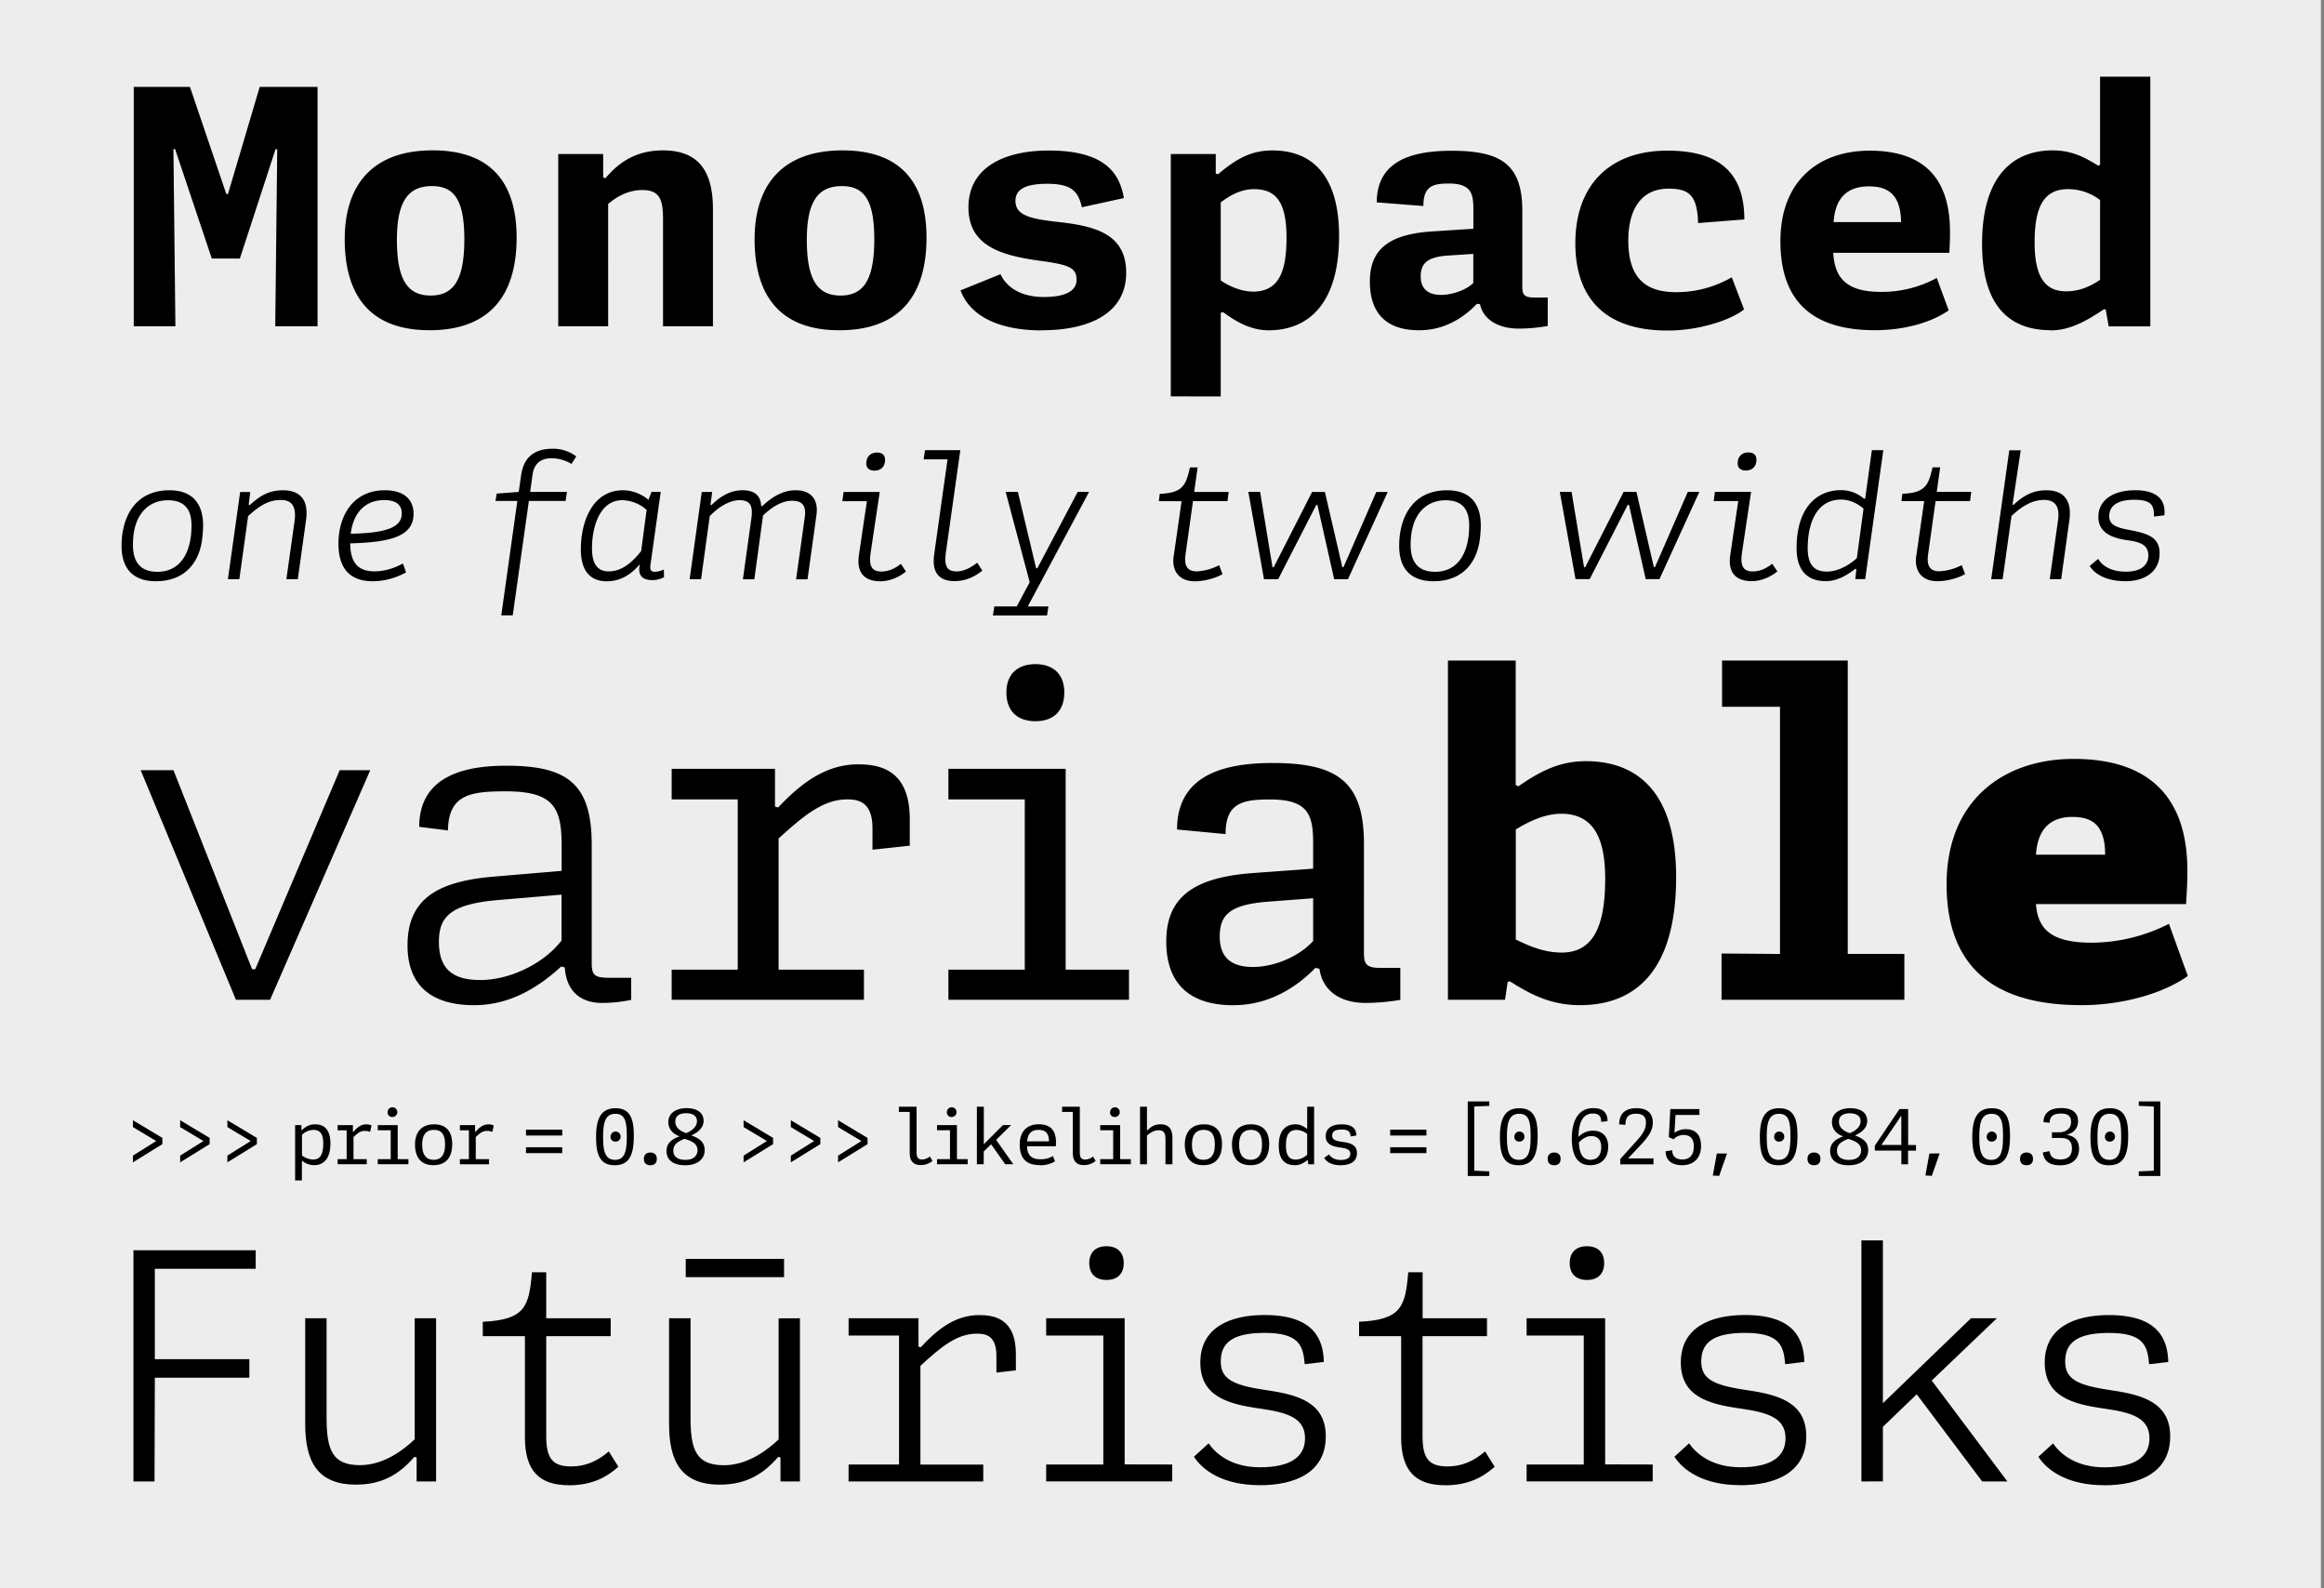 <svg id="Layer_1" data-name="Layer 1" xmlns="http://www.w3.org/2000/svg" xmlns:xlink="http://www.w3.org/1999/xlink" viewBox="0 0 1516 1036"><rect x="0" y="0" width="1516" height="1036" fill="#808080" stroke="none"/><defs><style>.cls-1{fill:none;}.cls-2{fill:#ededed;}.cls-3{clip-path:url(#clip-path);}</style><clipPath id="clip-path"><rect class="cls-1" width="1516" height="1036"/></clipPath></defs><title>Artboard 1a</title><rect class="cls-2" width="1514" height="1036"/><g class="cls-3"><path d="M1363.15,369.16c3,4.67,9.8,9.91,23.6,9.91,11.25,0,22-5.46,22-18.15,0-10.25-7.12-12.92-19.71-15.26-7.68-1.45-13.14-3-13.14-9,0-5.79,4-10.69,16.37-10.69,12.14,0,12.81,4.46,12.81,10.92l6.79-.78c1.11-10.81-5.57-16.37-19-16.37s-24.05,5.68-24.05,17.48c0,10.13,8.79,13.7,19,15.14,7.24,1,13.58,2.45,13.58,9.91,0,6.68-5.23,10.58-14.58,10.58-11.14,0-16.15-4.9-18.15-8.35Zm-51-32.63c6.35-6,13.25-10.47,21.27-10.47,6.12,0,9.35,3.12,9.35,9.69a26.8,26.8,0,0,1-.33,4l-5.35,38h7.46l5.35-38.42a34.22,34.22,0,0,0,.33-4.56c0-10-5.45-15-15.37-15-8.9,0-15.14,3.67-21.49,9.57l-.55-.22,5.34-35.41h-7.46l-11.8,84.07h7.46Zm-62,25.39c-1.78,9.69,2.89,17.15,13.58,17.15,7.24,0,14.81-2.56,18.15-4.68l-2.22-5.79a35.37,35.37,0,0,1-14.59,4c-6.68,0-8.24-4.34-7.35-10.8l4.9-35h22.49l.78-6h-22.49l2.23-16h-5c-2.67,11.91-4.78,16.59-19.71,17.26l-.55,4.78h14.81Zm-70.93-4.57c0-16.25,5.9-31.51,21.71-31.51,7,0,12.25,3.79,14.7,5.9L1211.27,364c-5,4.68-12.48,8.8-19.6,8.8-9,0-12.47-5.34-12.47-15.48m11.8,21.72c7.35,0,13.81-3.79,19.37-8.13l.56.44-.67,6.35h6.46l11.81-84.07h-7.47l-4.34,31.4-.67.34a23,23,0,0,0-15.25-5.68c-14.59,0-28.84,10.24-28.84,37.86,0,14.92,7.35,21.49,19,21.49m-62.25-17.15c-1.78,12.14,4.12,17.15,14,17.15,7.24,0,13.48-3.68,16.71-6.35l-3.34-5c-2.23,1.67-6.57,5-12.7,5-6.34,0-8.35-3.67-7-12.47l5.9-39.42h-23.61l-.78,6h16Zm4.79-59.69c0,3,2,4.68,5.35,4.68,4.12,0,6.9-2.56,6.9-7,0-3.12-1.78-4.79-5.23-4.79-4.12,0-7,2.56-7,7.12m-105.78,75.5H1037l24.83-48.44h.78l10.91,48.44h9l26-56.9H1101l-21.38,49h-.78l-11.36-49h-8.35l-25.05,49.11h-.78l-8.13-49.11h-7.69ZM920.19,355.46a52.25,52.25,0,0,1,.34-6.23c1.78-15,10.58-22.94,22.49-22.94,10.36,0,15.37,5.45,15.37,16.37a57.65,57.65,0,0,1-.34,6.45c-1.78,15.59-9.8,23.83-21.93,23.83-10.92,0-15.93-6.23-15.93-17.48m15.15,23.61c17.48,0,28.39-10.8,30.17-28.95.23-2.34.45-4.79.45-7.35,0-13-5.79-23-22.05-23-18.37,0-28.39,11.91-30.73,28.95a53.87,53.87,0,0,0-.45,7.46c0,13.7,6.57,22.94,22.61,22.94m-110.8-1.34h9.24l24.84-48.44h.77l10.92,48.44h9l25.94-56.9h-7.46l-21.38,49h-.78l-11.36-49h-8.35l-25.05,49.11h-.78L822,320.83H814.3Zm-58.79-15.81c-1.78,9.69,2.89,17.15,13.58,17.15,7.24,0,14.81-2.56,18.15-4.68l-2.22-5.79a35.37,35.37,0,0,1-14.59,4c-6.68,0-8.24-4.34-7.35-10.8l4.9-35h22.49l.78-6H779l2.23-16h-5c-2.68,11.91-4.79,16.59-19.71,17.26l-.56,4.78h14.81Zm-89.08,8.68h-.78L664,320.83h-8l15.7,58.91-8.47,15.81H648.61l-.89,5.9H683l.9-5.9H670.43l40-74.72H703Zm-67.26-9.24c-1.67,11.58,2.78,17.6,13.25,17.6,9,0,14.92-4.35,18.15-6.8L637.47,367c-2.34,1.78-7.46,5.68-13.47,5.68-6.8,0-8.13-4.12-6.91-12.81l9.36-66.25H603.4l-.89,6H618.1Zm-49.11.56c-1.78,12.14,4.12,17.15,14,17.15,7.24,0,13.48-3.68,16.71-6.35l-3.34-5c-2.23,1.67-6.57,5-12.7,5-6.34,0-8.35-3.67-7-12.47l5.9-39.42H550.28l-.78,6h16Zm4.79-59.69c0,3,2,4.68,5.35,4.68,4.12,0,6.9-2.56,6.9-7,0-3.12-1.78-4.79-5.23-4.79-4.12,0-7,2.56-7,7.12m-115.25,75.5h7.46l5.68-41.2c5.79-6,13-10.35,19.38-10.35,6.68,0,8.91,3.34,7.79,11.58l-5.56,40h7.46l5.68-41.64c4.89-4.57,11.46-9.58,19-9.58,7.12,0,9.13,3.79,8.24,10.58l-5.68,40.64h7.46L532.58,336c1.45-10.24-3.45-16.25-13.7-16.25-8.57,0-15.92,4.9-21.71,10.46l-.67-.22c-.22-6.9-4.56-10.24-12-10.24-7.68,0-14.25,3.56-20.37,9.68l-.67-.22,1.11-8.35h-6.79Zm-63.69-20.26c0-13.14,4.68-31.29,19.82-31.29a24.57,24.57,0,0,1,15.81,6.34l-3.56,26.84c-8.13,10.35-15,13.25-21.16,13.25-6.68,0-10.91-4-10.91-15.14m9.69,21.6c7.57,0,14.92-3.23,21.49-11.14l-.22,1.56c-.89,6.46,2.67,8.8,8.46,8.8a15.6,15.6,0,0,0,7.57-1.89l-.11-5a14.61,14.61,0,0,1-6,1.45c-3.12,0-3.12-2.11-2.56-5.79L431,320.83h-6L423,326a25.93,25.93,0,0,0-16.59-6.23c-20.16,0-27.51,20.82-27.51,38.52,0,14.48,6.46,20.83,16.93,20.83M327,401.34h7.47L345,326.73h23.94l.89-5.9H345.84l1.56-11.25c1.12-8,6.24-10.8,12.81-10.69a25.82,25.82,0,0,1,12.58,3.68l3.12-4.9a25.1,25.1,0,0,0-15.26-5c-12,0-19,5.45-20.71,17.26l-1.56,10.91L324,321.94l-.78,4.79h14.25Zm-98.21-53.23c1.56-12.47,8.35-21.93,21.94-21.93,8.57,0,11.36,3.89,11.36,8.68,0,8.35-8.24,12.81-33.3,13.25m14.48,31a45.41,45.41,0,0,0,21.6-5.79l-2-5.79c-3.9,2.11-10.69,5.12-18.49,5.12-12,0-15.81-7-15.92-18.26,26.83-.67,41.31-4.79,41.31-19.27,0-10-7-15.36-18.71-15.36-20.71,0-30.28,16.59-30.28,34.85,0,14.59,6.12,24.5,22.49,24.5m-81.4-42.54c7.91-7.13,13.59-10.47,21.49-10.47s9.91,5.57,8.8,13.7l-5.35,38h7.46l5.35-38.42c1.78-12.47-3-19.59-15-19.59-8.91,0-14.7,3.23-21.72,9.68l-.67-.22,1-8.35h-6.57l-8,56.9h7.46ZM86.73,355.46a54.55,54.55,0,0,1,.33-6.23c1.78-15,10.58-22.94,22.5-22.94,10.35,0,15.36,5.45,15.36,16.37a60.21,60.21,0,0,1-.33,6.45c-1.78,15.59-9.8,23.83-21.94,23.83-10.91,0-15.92-6.23-15.92-17.48m15.14,23.61c17.48,0,28.4-10.8,30.18-28.95.22-2.34.44-4.79.44-7.35,0-13-5.79-23-22-23-18.38,0-28.4,11.91-30.74,28.95a55.48,55.48,0,0,0-.44,7.46c0,13.7,6.57,22.94,22.6,22.94"/><path d="M1409.24,767h-14.06V764l9.79-.45V721.69l-9.79-.4V718.4h14.06Zm-33.15-22.41a3.29,3.29,0,1,0-3-3.28,3,3,0,0,0,3,3.28m-.1,11.88c-6.51,0-7.75-5.87-7.75-14.86,0-9.7,1.49-15.16,8-15.16s7.45,5.41,7.45,14.76c0,9.54-1.24,15.26-7.7,15.26m-.15,3.53c10,0,12.43-7.66,12.43-19.19,0-10.34-1.89-18-11.93-18s-12.68,7.75-12.68,18.74,2.09,18.49,12.18,18.49m-43.24-8.4c.65,6,4.82,8.4,11.28,8.4,7.46,0,12.33-3.83,12.33-10.74,0-5.57-3-8.3-7.8-9.1V740c3.28-.75,7.15-3.28,7.15-8.75s-3.73-8.55-11-8.55c-6,0-11.48,2.24-11.53,9.19l4,.4c.1-4.27,2.54-6,7.36-6,5.17,0,6.61,2.13,6.61,5.51,0,4-2.93,6.71-8,6.71h-4.48v3.68H1344c4.87,0,7.56,1.69,7.56,6.86,0,5.57-3.43,7.16-7.56,7.16-5.12,0-6.51-2.29-7.06-5.42ZM1322,760c2.69,0,4.18-1.54,4.18-4.13s-1.49-4.17-4.18-4.17-4.27,1.49-4.27,4.17,1.59,4.13,4.27,4.13m-23-15.41a3.29,3.29,0,1,0-3-3.28,3,3,0,0,0,3,3.28m-.1,11.88c-6.51,0-7.75-5.87-7.75-14.86,0-9.7,1.49-15.16,8-15.16s7.46,5.41,7.46,14.76c0,9.54-1.25,15.26-7.71,15.26m-.15,3.53c10,0,12.43-7.66,12.43-19.19,0-10.34-1.89-18-11.93-18s-12.68,7.75-12.68,18.74S1288.71,760,1298.8,760m-40.21-7.66L1256,766.67l4.17.24,5.12-14.61Zm-31.31-5.56,13-19.14v19.14Zm17.4,12.62v-8.9h5.16v-3.72h-5.11V723.37h-5.67L1223,747.23v3.23h17.3v8.9Zm-39.12-16.6c4.27,1.29,8.5,2.88,8.5,7.5,0,3-2,6.22-7.9,6.22-5.72,0-7.86-2.64-7.86-6,0-3.92,2.54-5.81,7.26-7.7m1.14-3.73c-4.17-1.39-7.1-3.73-7.1-7.45,0-4.13,3.13-5.52,7.1-5.52s7,1.49,7,5.17c0,3.28-2.68,6-7,7.8m3.33,1.49c5-2.23,8-5.32,8-9.54,0-5.57-4.67-8.25-11.13-8.25-6.11,0-11.88,2.83-11.88,9.09,0,4.48,2.84,7.71,7.36,9.3-5,1.79-8.55,4.42-8.55,9.59S1197.36,760,1206,760c8.15,0,12.67-4.18,12.67-9.8s-3.83-7.85-8.65-9.64M1183.34,760c2.69,0,4.18-1.54,4.18-4.13s-1.49-4.17-4.18-4.17-4.27,1.49-4.27,4.17,1.59,4.13,4.27,4.13m-23-15.41a3.29,3.29,0,1,0-3-3.28,3,3,0,0,0,3,3.28m-.1,11.88c-6.51,0-7.75-5.87-7.75-14.86,0-9.7,1.49-15.16,8-15.16s7.45,5.41,7.45,14.76c0,9.54-1.24,15.26-7.7,15.26m-.15,3.53c10,0,12.43-7.66,12.43-19.19,0-10.34-1.89-18-11.93-18S1148,730.48,1148,741.47,1150,760,1160.13,760m-40.21-7.66-2.63,14.37,4.17.24,5.12-14.61Zm-31.31-10.63,3.08,1.34a9.2,9.2,0,0,1,6.46-2.79c4.13,0,6.76,2.09,6.76,7.41,0,6.21-3.23,8.55-7.35,8.55-4.63,0-6.67-2.29-6.76-6l-4.28.65c.1,7.21,5.67,9.1,10.79,9.1,8,0,12.32-5.12,12.32-12.48,0-8.4-4.62-11-9.94-11a11.94,11.94,0,0,0-7.4,2.43l.69-11.73h15.61v-3.83h-19Zm-10,17.69v-3.88h-16.5v-.05l7.8-8.3c5.37-5.71,8.25-9.79,8.25-15,0-6.51-4.12-9.39-10.73-9.39-5.87,0-11.19,2.43-11.19,10.54l4.08.34c0-4.82,1.74-7.25,7-7.25,4,0,6.36,1.64,6.36,5.66,0,4.53-2,7.66-7.36,13.47l-9.39,10.39v3.48ZM1030,745.14c1.79-2.08,4.82-4.17,8-4.17,4.08,0,6.51,2.29,6.51,7.16,0,5.61-2.83,8.3-7.06,8.3-5.91,0-7.25-5.77-7.5-11.29m18.69-13.91c0-6.61-4.33-8.5-9.2-8.5-11.83,0-14.11,11.53-14.11,19.83,0,9.29,2.63,17.4,11.93,17.4,7.2,0,11.82-4.38,11.82-12.18,0-6.11-3.42-10.34-10-10.34a13,13,0,0,0-9.39,4.08c.1-7.36,1.79-15.26,9.34-15.26,3.68,0,5.42,1.54,5.47,5.47ZM1013.86,760c2.68,0,4.17-1.54,4.17-4.13s-1.49-4.17-4.17-4.17-4.28,1.49-4.28,4.17,1.59,4.13,4.28,4.13m-23-15.41a3.29,3.29,0,1,0-3-3.28,3,3,0,0,0,3,3.28m-.1,11.88c-6.51,0-7.75-5.87-7.75-14.86,0-9.7,1.49-15.16,8-15.16s7.46,5.41,7.46,14.76c0,9.54-1.25,15.26-7.71,15.26m-.15,3.53c10,0,12.43-7.66,12.43-19.19,0-10.34-1.89-18-11.93-18s-12.67,7.75-12.67,18.74S980.55,760,990.64,760m-33.2,7h14.07V764l-9.79-.45V721.69l9.79-.4V718.4H957.44Zm-50.59-14.91H930.5v-3.82H906.85Zm0-11.48H930.5v-3.82H906.85ZM874.39,760c6,0,10.79-2.14,10.79-7.91,0-5.51-4.48-6.66-9.4-7.3-4.57-.65-6.76-1.39-6.76-4.08,0-2.53,1.64-4,6.17-4,4.87,0,5.56,1.78,5.86,4.52l3.78-.65c-.2-3.58-1.79-7.25-9.6-7.25-5.61,0-10.43,2-10.43,7.7,0,5.42,4.42,6.71,9.49,7.41,4.18.59,6.56,1.29,6.56,4.12,0,2.64-2.19,4-6.36,4s-6.51-2-7.51-3.63l-3.18,2.19c1.44,2.78,5.07,4.87,10.59,4.87m-29.13-3.68c-4.12,0-6.41-2.49-6.41-9.15,0-6,1.49-10.19,6.86-10.19a11.48,11.48,0,0,1,7,2.64v13.47a11.13,11.13,0,0,1-7.46,3.23m-.54,3.68c3,0,5.51-1.3,8.1-3.28l.3.1.3,2.58h3.82V721.83h-4.52V736l-.35.1c-2-1.44-4-2.78-7.3-2.78-6.27,0-10.89,3.92-10.89,13.86,0,9.35,4.13,12.78,10.54,12.78m-28.93-3.53c-4.92,0-7.46-3.28-7.46-9.89s2.79-9.6,7.71-9.6,7.21,3,7.21,9.55c0,6.81-2.59,9.94-7.46,9.94m-.15,3.53c8.5,0,12.28-5.42,12.28-13.77,0-7.46-3.28-12.87-11.78-12.87s-12.48,5.36-12.48,13.17,3.43,13.47,12,13.47M785,756.43c-4.92,0-7.45-3.28-7.45-9.89s2.78-9.6,7.7-9.6,7.21,3,7.21,9.55c0,6.81-2.58,9.94-7.46,9.94m-.14,3.53c8.49,0,12.27-5.42,12.27-13.77,0-7.46-3.28-12.87-11.78-12.87s-12.47,5.36-12.47,13.17,3.43,13.47,12,13.47m-36.69-.6V740.67c1.4-1.29,4.23-3.48,7.51-3.48,3.43,0,4.57,1.69,4.57,6.07v16.1h4.53V742.31c0-5.86-2.29-9-7.76-9-4.07,0-6.36,1.69-8.55,3.92l-.3-.1V721.83h-4.52v37.53ZM730.7,756V733.81h-13v3.38h8.45V756h-8.45v3.33h20V756Zm-3.33-27.49a3.16,3.16,0,1,0-3.23-3.18,2.9,2.9,0,0,0,3.23,3.18m-20.08,31.37a11.45,11.45,0,0,0,7.45-2.74L713,754.29a8,8,0,0,1-5,2c-2.93,0-3.62-1.69-3.62-4.77V721.83H692.83v3.38h7v26.64c0,5.32,2.24,8.06,7.41,8.06M670.06,744.4c.4-5.57,3.23-7.46,7.51-7.46,4,0,6.66,1.84,6.71,7.46ZM678.21,760a18.41,18.41,0,0,0,10-2.54L686.86,754a15.07,15.07,0,0,1-8.2,2.09c-6.51,0-8.55-3.43-8.7-8.5h18.79a23.35,23.35,0,0,0,.1-2.44c0-8.59-4.28-11.87-11.28-11.87-7.21,0-12.38,4.27-12.38,13.22,0,7.5,2.93,13.42,13,13.42m-36.48-.6v-8.3l4.82-4.67,9.2,13H661l-11.19-15.9,9.74-9.65h-5.26l-12.53,12.48V721.83h-4.52v37.53ZM624.24,756V733.81h-13v3.38h8.45V756h-8.45v3.33h20V756Zm-3.33-27.49a3.16,3.16,0,1,0-3.24-3.18,2.9,2.9,0,0,0,3.24,3.18m-20.08,31.37a11.47,11.47,0,0,0,7.45-2.74l-1.74-2.88a8,8,0,0,1-5,2c-2.93,0-3.63-1.69-3.63-4.77V721.83H586.36v3.38h7.06v26.64c0,5.32,2.24,8.06,7.41,8.06m-54.13-1.79,19.23-11.88v-4.08L546.7,730.63v4.47l15.21,9.1-15.21,9.54Zm-30.82,0,19.24-11.88v-4.08l-19.24-11.53v4.47l15.21,9.1-15.21,9.54Zm-30.81,0,19.23-11.88v-4.08l-19.23-11.53v4.47l15.21,9.1-15.21,9.54ZM446.5,742.76c4.27,1.29,8.5,2.88,8.5,7.5,0,3-2,6.22-7.91,6.22-5.71,0-7.85-2.64-7.85-6,0-3.92,2.54-5.81,7.26-7.7m1.14-3.73c-4.17-1.39-7.11-3.73-7.11-7.45,0-4.13,3.13-5.52,7.11-5.52s7,1.49,7,5.17c0,3.28-2.68,6-7,7.8m3.33,1.49c5-2.23,8-5.32,8-9.54,0-5.57-4.67-8.25-11.13-8.25-6.11,0-11.88,2.83-11.88,9.09,0,4.48,2.83,7.71,7.36,9.3-5,1.79-8.55,4.42-8.55,9.59S438.3,760,447,760c8.15,0,12.67-4.18,12.67-9.8s-3.83-7.85-8.65-9.64M424.28,760c2.68,0,4.18-1.54,4.18-4.13s-1.5-4.17-4.18-4.17-4.27,1.49-4.27,4.17,1.59,4.13,4.27,4.13m-23-15.41a3.29,3.29,0,1,0-3-3.28,3,3,0,0,0,3,3.28m-.1,11.88c-6.51,0-7.76-5.87-7.76-14.86,0-9.7,1.5-15.16,8-15.16s7.45,5.41,7.45,14.76c0,9.54-1.24,15.26-7.7,15.26m-.15,3.53c10,0,12.43-7.66,12.43-19.19,0-10.34-1.89-18-11.93-18s-12.68,7.75-12.68,18.74S391,760,401.07,760m-57.95-7.91h23.65v-3.82H343.12Zm0-11.48h23.65v-3.82H343.12ZM300,759.36h19V756h-8.65V741.62c3.58-3.48,5.12-4,7.61-4a7.27,7.27,0,0,1,3.18.65l.94-4.23a8.3,8.3,0,0,0-3.58-.69c-3.48,0-6.11,2.23-8.25,4.87l-.35-.1v-4.28H300v3.38h5.87V756H300Zm-17.14-2.93c-4.92,0-7.46-3.28-7.46-9.89s2.78-9.6,7.7-9.6,7.21,3,7.21,9.55c0,6.81-2.58,9.94-7.45,9.94m-.15,3.53c8.5,0,12.27-5.42,12.27-13.77,0-7.46-3.28-12.87-11.78-12.87s-12.47,5.36-12.47,13.17,3.43,13.47,12,13.47M259.42,756V733.81h-13v3.38h8.45V756h-8.45v3.33h20V756Zm-3.33-27.49a3.16,3.16,0,1,0-3.23-3.18,2.9,2.9,0,0,0,3.23,3.18m-35.84,30.82h19V756h-8.65V741.62c3.58-3.48,5.12-4,7.6-4a7.21,7.21,0,0,1,3.18.65l1-4.23a8.32,8.32,0,0,0-3.58-.69c-3.48,0-6.11,2.23-8.25,4.87l-.35-.1v-4.28h-9.94v3.38h5.87V756h-5.87Zm-16.1-3.08a12.26,12.26,0,0,1-7.16-2.64V740.17a11.07,11.07,0,0,1,7.36-3.23c4.27,0,6.51,2.34,6.51,8.85,0,6.11-1.34,10.49-6.71,10.49m-7.21,13.62V757.32l.35-.1a12.37,12.37,0,0,0,7.5,2.74c6.37,0,10.74-4.28,10.74-14.12,0-9.49-4.32-12.52-10-12.52-3.48,0-5.87,1.24-8.55,3.72l-.35-.1v-3.13h-4.12V769.9Zm-48.61-11.78,19.24-11.88v-4.08l-19.24-11.53v4.47l15.21,9.1-15.21,9.54Zm-30.81,0,19.23-11.88v-4.08l-19.23-11.53v4.47l15.2,9.1-15.2,9.54Zm-30.82,0,19.23-11.88v-4.08L86.7,730.63v4.47l15.21,9.1L86.7,753.74Z"/><path d="M1347.72,190c-12.94,0-20.49-8.41-20.49-31.71,0-21.34,4.75-34.93,21.78-34.93a34.18,34.18,0,0,1,20.92,7.12v52c-5,3.45-12.51,7.55-22.21,7.55m-9.92,25.44c12.72,0,23.72-6.47,34.72-13.8l1.08.22,1.94,11h27.17V50h-32.78v57.58l-1.29.43c-9.71-6-17.68-9.92-29.76-9.92-24.15,0-45.93,14.88-45.93,61,0,39,16.6,56.28,44.85,56.28m-141.68-70.52c1.08-17.25,10.35-23.29,23.07-23.29,12.08,0,20.71,5,20.92,23.29Zm26.74,70.52c20.27,0,37.52-5.39,48.31-12.94l-7.77-21.13a75,75,0,0,1-36.66,9.06c-22.86,0-30-9.71-30.84-25.45h75.7c.43-7.33.43-11.21.43-13.8,0-38.17-20.49-52.84-52.4-52.84-33,0-58.23,19.41-58.23,59.09,0,32.13,14,58,61.46,58m-135,.22c22.22,0,42.7-7.77,49.82-13.8l-8-20.92a72.12,72.12,0,0,1-36.23,9.7c-18.11,0-31.27-7.33-31.27-33.64,0-22,9.71-33.86,26.1-33.86,12.5,0,19,3.24,19.4,22.43l30.19-2.37c0-34.94-21.78-44.86-50.24-44.86-37.74,0-60,22.65-60,60.39,0,30.4,14.23,56.93,60.16,56.93M939.93,192.33c-7.76,0-13.16-3.45-13.16-12.08s4.53-12.72,17.9-13.58l16.39-1.08v19c-4.53,4.53-13.8,7.77-21.13,7.77M925.7,215.4c17.25,0,29.76-8.84,37.73-17.25l2,.22c2.15,9.92,11.64,15.95,25.44,15.95a108.18,108.18,0,0,0,18.76-1.72V194.05h-9.05c-6.47,0-7.55-2.15-7.55-7.33V137.34c0-30.19-14-39-45.93-39-22.43,0-49,4.53-49,33.65l30.41,2.37c0-12.73,5.82-14.67,16.6-14.67,14.88,0,16,6.9,16,17V149.2l-26.52,1.72c-27.61,1.73-41,11-41,32.57,0,13.37,4.32,31.91,32.14,31.91M817.22,190.17c-8.41,0-17.25-4.53-20.91-7.33V132c5.17-3.89,12.5-8.63,21.78-8.63,14.23,0,21.13,8.41,21.13,31.48,0,21.57-4.53,35.37-22,35.37m-20.91,68.36V204l1.51-.43c6.9,5,17,11.86,29.76,11.86,25.87,0,45.93-17.25,45.93-61.46,0-41.62-19.41-55.85-43.35-55.85-12.5,0-22.21,4.1-35.58,15.53l-1.51-.44V100.46H763.74V258.53ZM679.64,215.4c31.27,0,55-11.21,55-37.52,0-27.17-23.5-30.84-47.23-33.43-15.95-1.94-25-4.31-25-13.37,0-7.54,6.25-11.21,20.92-11.21,16.17,0,20.05,5.39,22.42,15.31l27.39-6c-2.8-16.39-12.51-31-49-31-29.11,0-52.4,11-52.4,37.09,0,25,21.13,31.27,45.93,34.72,19.62,2.59,24.58,4.53,24.58,12.51,0,7.55-7.76,11.21-21.35,11.21-16.17,0-24.8-7.33-28.25-14.88l-26.09,10.57c7.12,19,28.9,26.09,53,26.09M548.31,192.76c-15.1,0-22-10.35-22-36.45,0-25.87,8-34.93,22.86-34.93,14.67,0,21.14,9.27,21.14,34.72,0,27-7.34,36.66-22,36.66m-.86,22.64c40.32,0,56.93-23.72,56.93-60.38,0-33-14.23-56.93-54.78-56.93-40.11,0-57.36,23.5-57.36,58,0,34.93,15.1,59.3,55.21,59.3m-150.74-2.59V133c4.31-3.66,12.08-9.05,22.21-9.05,11.21,0,13.59,5.82,13.59,19.19v69.65h32.56V136.47c0-25-9.49-38.38-32.56-38.38-19.2,0-30,9.27-37.53,18.11l-1.51-.43V100.46H364.15V212.81Zm-115.8-20.05c-15.1,0-22-10.35-22-36.45,0-25.87,8-34.93,22.86-34.93,14.66,0,21.13,9.27,21.13,34.72,0,27-7.33,36.66-22,36.66M280,215.4C320.37,215.4,337,191.68,337,155c0-33-14.23-56.93-54.77-56.93-40.11,0-57.36,23.5-57.36,58,0,34.93,15.09,59.3,55.2,59.3M87.25,212.81h27.17L113.13,97.23h1.08l23.94,71.38h18.33l23.29-71.38,1.07.21-1.29,115.37h27.6V56.68H169.42l-20.71,69.87h-1.08L123.91,56.68H87.25Z"/><path d="M1328.11,557.43c1.17-18.17,10.84-24.62,23.74-24.62,12,0,21.39,4.4,21.39,24.62Zm29.31,98.17c27.84,0,54.21-7.92,69.74-19.05l-12.31-34a112.22,112.22,0,0,1-50.4,12.3c-26.67,0-35.17-9.08-36.34-25.2H1426c.88-12.6.88-18.46.88-21.68,0-52.46-29.6-73-74.14-73-46,0-82.93,27.25-82.93,81.76,0,43.66,20.22,78.83,87.62,78.83m-152.09-33.41V430.83h-82V461h37.8V622.19L1123,621.9v30.18h119.26V622.19Zm-186.67-.88c-12,0-22-4.69-29.89-8.5V541c9.09-5.57,19.34-10.26,29.6-10.26,22,0,28.72,17.29,28.72,42.49,0,31.65-8.21,48.06-28.43,48.06m12,34.29c37.51,0,62.71-24,62.71-83.52,0-56.27-26.08-75.61-58.9-75.61-18.17,0-31.36,7.62-44,16.41l-1.76-.88V430.83H944.52V652.08h37.22l1.76-11.72,1.46-.3c12.6,7.92,26.08,15.54,45.72,15.54M817.34,630.69c-13.77,0-21.68-5.86-21.68-19.93s6.74-20.51,30.18-22.56l30.77-2.35v27.84c-8.5,9.67-24.91,17-39.27,17m-12.6,24.91c22.86,0,40.74-11.43,53.34-24.33l2.63.59c2.06,14.94,14.36,22.27,29.9,22.27a135.37,135.37,0,0,0,22.85-2V631.27H900.28c-8.8,0-10.55-2.34-10.55-9.67V550.1c0-40.44-17.59-52.45-59.49-52.45-28.13,0-62.42,5.86-62.42,43.37L799.47,544c0-20.22,10.84-22.57,29-22.57,24.91,0,28.13,10,28.13,28.43v16.7l-40.14,2.93c-37.22,2.93-55.68,15.24-55.68,44.54,0,16.41,5.27,41.62,44,41.62M695.15,632.45v-131H618.66v19.92h49.82V632.45H618.66v19.63H736.47V632.45ZM675.51,470.39c11.72,0,18.76-6.74,18.76-18.75,0-11.72-7-18.46-18.76-18.46-12,0-19,6.74-19,18.46,0,12,7,18.75,19,18.75M438.15,652.08H563.57V632.45H507.89V546.88c16.71-15.24,29.31-25.5,44.84-25.5,8.2,0,16.41,2.35,16.41,19V554.2l24.32-2.63V534.28c0-31.65-18.75-35.76-33.7-35.76-21.68,0-38.09,13.19-52.16,28.14l-2.05-.59V501.46h-67.4v19.92h43.08V632.45H438.15ZM313.31,639.19c-18.16,0-27-7.33-27-24.91,0-16.41,7.62-24.62,38.69-27.26l41.31-3.51V613.4c-10.84,14.36-32.82,25.79-53,25.79M309.5,655.6c22.28,0,41-10.85,56.56-25.21l2.35.59c1.17,17.29,12.3,23.15,24,23.15a91.23,91.23,0,0,0,19.34-2V637.72H397.12C388,637.72,386,636,386,628.34V551c0-39.85-15.83-51.58-55.68-51.58-24.62,0-56.85,5.28-56.85,39.86l18.75,2.34c.3-23.73,15.24-25.49,37.81-25.49,31.35,0,36.33,10.84,36.33,35.46V568l-44.83,3.81C284,575,265.84,587.32,265.84,616.62c0,13.77,4.1,39,43.66,39m-133.33-3.52,65.35-149.75H221.59L166.5,632.15h-2.05L113.16,502.33H91.77L153.9,652.08Z"/><path d="M1372.57,968.73c23.11,0,43.1-8.33,43.1-31.87,0-21.86-17.7-27.07-37.9-30-21-3.13-30.61-6.46-30.61-18.75,0-11.87,7.08-18.74,28.53-18.74,22.7,0,25.2,8.33,26.24,20.41l12.49-1.46c-.41-14.37-6-30.61-38.73-30.61-22.49,0-41.86,8.12-41.86,31,0,22.07,17.91,27.07,38.74,30,17.49,2.49,29.57,5.83,29.57,19.36,0,12.5-10,18.95-29.37,18.95-19,0-29.15-9.16-33.52-15.62l-9.58,8.75c5.83,9,19.16,18.54,42.9,18.54m-144.32-2.5V930.62l22.07-21.25,42.7,56.86h16.45l-49.36-65.81,42.48-40.61h-16.86l-57.48,55.4V809h-14V966.23Zm-93.09,2.5c23.12,0,43.11-8.33,43.11-31.87,0-21.86-17.7-27.07-37.9-30-21-3.13-30.61-6.46-30.61-18.75,0-11.87,7.08-18.74,28.53-18.74,22.7,0,25.2,8.33,26.24,20.41l12.49-1.46c-.41-14.37-6-30.61-38.73-30.61-22.49,0-41.86,8.12-41.86,31,0,22.07,17.91,27.07,38.73,30,17.5,2.49,29.58,5.83,29.58,19.36,0,12.5-10,18.95-29.37,18.95-18.95,0-29.15-9.16-33.53-15.62l-9.58,8.75c5.84,9,19.16,18.54,42.9,18.54m-88.09-13.54V859.81H995.85v11.25h37.27v84.13H995.85v11h82.25v-11ZM1035.2,834.82c7.09,0,11.25-4,11.25-11s-4.16-11-11.25-11-11.24,4-11.24,11,4.16,11,11.24,11M942.74,968.73c14.37,0,24.16-4.79,32.28-12.08l-6.25-10c-7.7,6.66-15.61,9.79-24.57,9.79-12.29,0-16.24-5.42-16.24-19.79V871.47H970V859.81H928v-30h-9.37c-1.88,22.29-4.38,31-32.07,32.28v9.37H914v66c0,22.07,9.57,31.24,28.73,31.24m-121,0c23.12,0,43.11-8.33,43.11-31.87,0-21.86-17.7-27.07-37.9-30-21-3.13-30.61-6.46-30.61-18.75,0-11.87,7.08-18.74,28.53-18.74,22.7,0,25.19,8.33,26.24,20.41l12.49-1.46c-.42-14.37-6-30.61-38.73-30.61-22.49,0-41.86,8.12-41.86,31,0,22.07,17.91,27.07,38.73,30,17.5,2.49,29.57,5.83,29.57,19.36,0,12.5-10,18.95-29.36,18.95-19,0-29.15-9.16-33.53-15.62l-9.58,8.75c5.83,9,19.16,18.54,42.9,18.54m-88.09-13.54V859.81H682.43v11.25h37.28v84.13H682.43v11h82.26v-11ZM721.79,834.82c7.08,0,11.25-4,11.25-11s-4.17-11-11.25-11-11.24,4-11.24,11,4.16,11,11.24,11M553.53,966.23h87.88v-11h-41V890.84c13.75-12.7,24-21,36.86-21,5.63,0,12.71,1,12.71,14.57v10.83l12.7-1.45V883.13c0-23.32-14.37-25.4-23.95-25.4-16.24,0-28.11,10.2-38.11,21l-1.46-.42V859.81h-45.6v11.25h32.9v84.13h-32.9ZM447.32,833h64.14V821.08H447.32Zm60.6,26.86v78.93c-6.25,6-19.57,16.87-35.61,16.87-18.12,0-21.86-9.79-21.86-31.24V859.81h-14v68.93c0,24.16,7.71,39.57,33.11,39.57,17.91,0,28.95-7.5,38.11-18.12l1.46.42v15.62h12.7V859.81ZM371.1,968.73c14.37,0,24.16-4.79,32.28-12.08l-6.24-10c-7.71,6.66-15.62,9.79-24.58,9.79-12.28,0-16.24-5.42-16.24-19.79V871.47h42.06V859.81H356.32v-30H347c-1.88,22.29-4.38,31-32.07,32.28v9.37h27.49v66c0,22.07,9.57,31.24,28.73,31.24M270.52,859.81v78.93c-6.25,6-19.58,16.87-35.61,16.87-18.12,0-21.87-9.79-21.87-31.24V859.81H199.09v68.93c0,24.16,7.71,39.57,33.11,39.57,17.91,0,28.95-7.5,38.11-18.12l1.46.42v15.62h12.7V859.81ZM100.8,966.23l.21-67.68h61.64V886.47H101V827.53h65.8V815.45H87.05V966.23Z"/></g></svg>